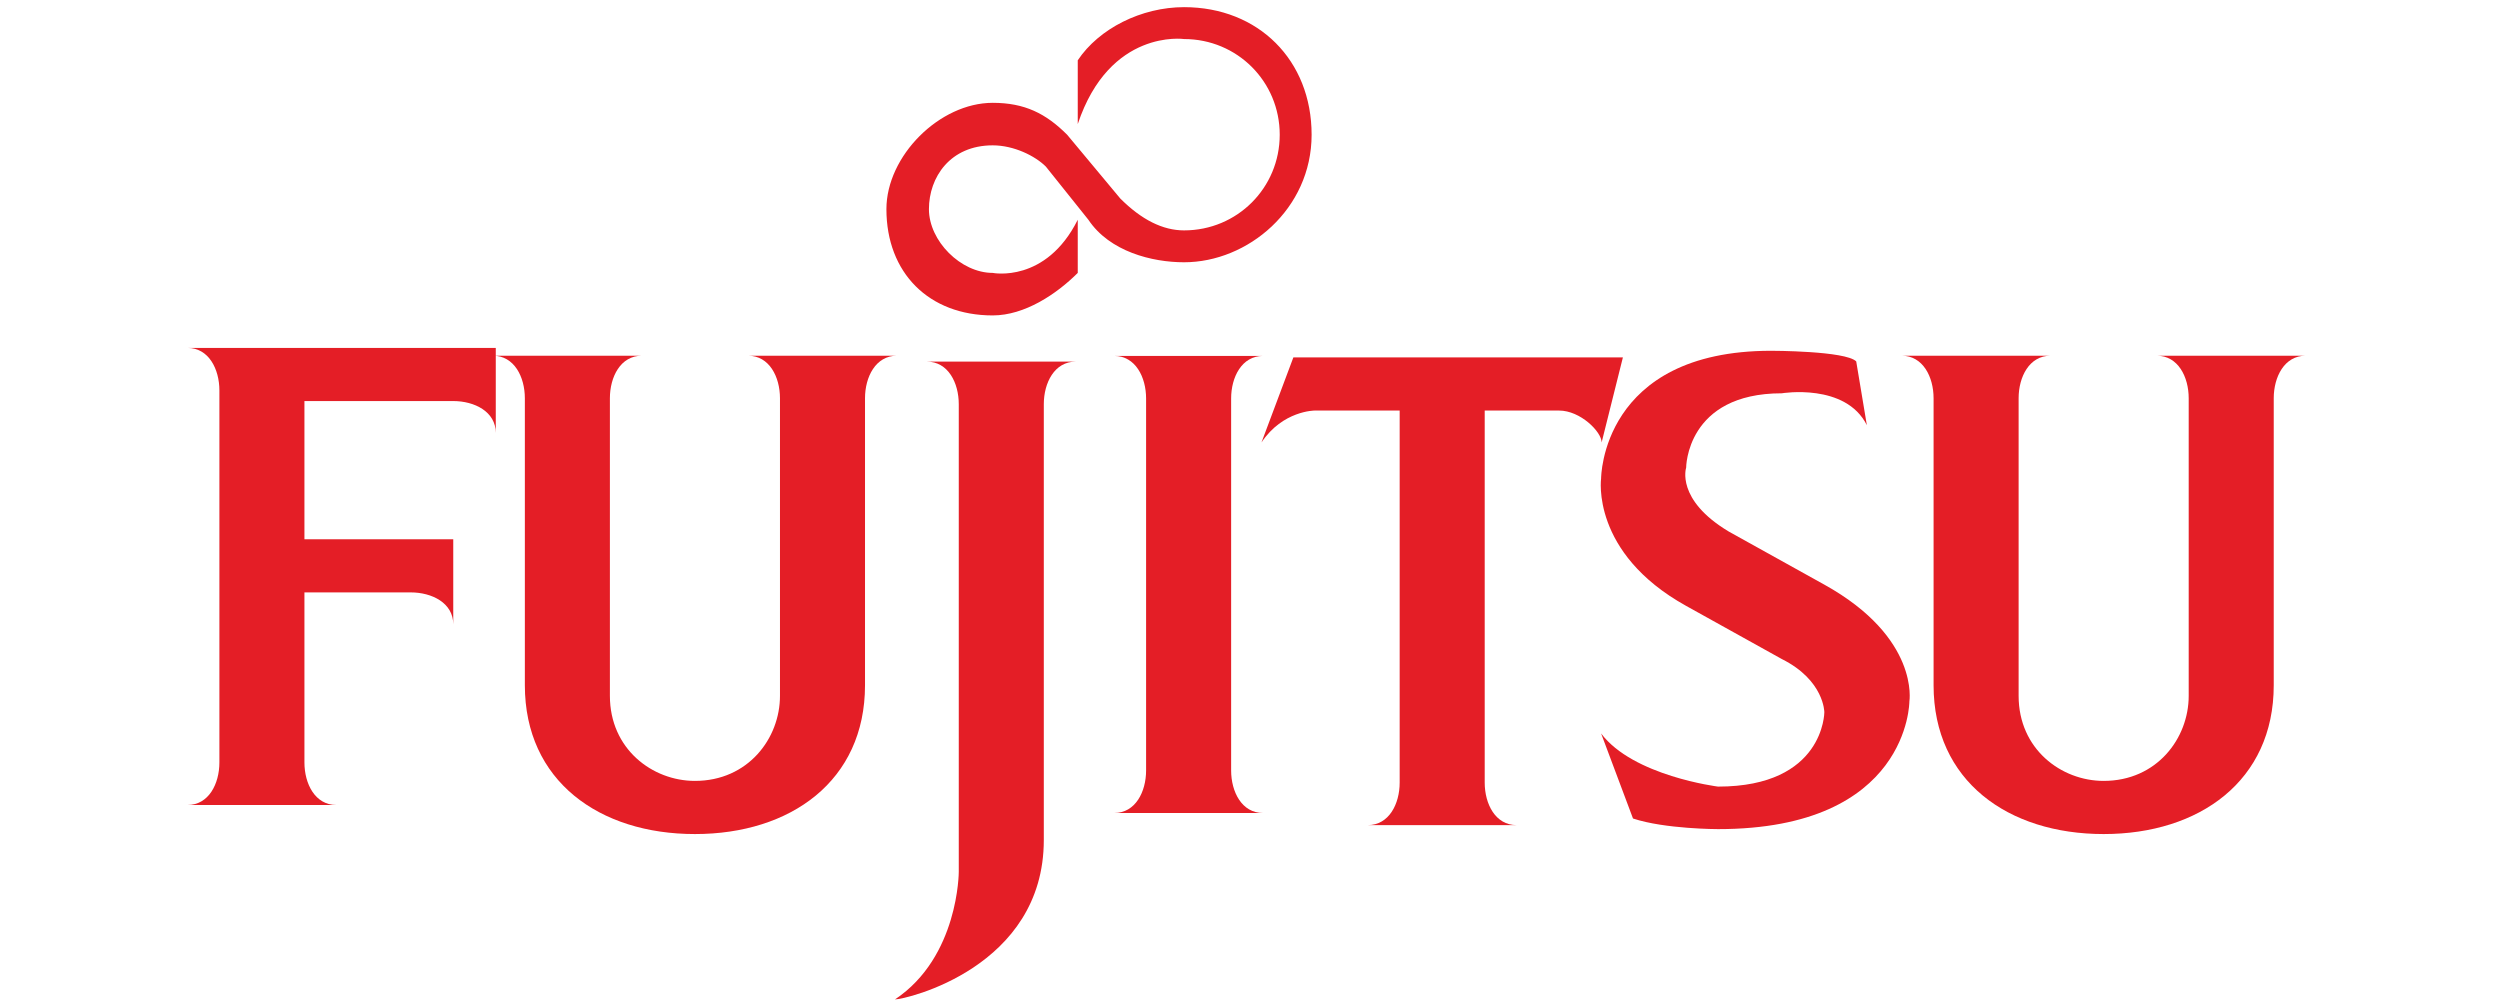 <?xml version="1.0" encoding="utf-8"?> <svg xmlns="http://www.w3.org/2000/svg" xmlns:xlink="http://www.w3.org/1999/xlink" version="1.1" id="Layer_1" x="0px" y="0px" viewBox="0 0 100 40" style="enable-background:new 0 0 100 40;" xml:space="preserve"> <style type="text/css"> .st0{fill:#E41E26;} </style> <g id="layer1_1_" transform="translate(-398.571,-700.482)"> <g id="g5598" transform="matrix(4.252,0,0,-4.252,426.906,839.407)"> <path id="path5600" class="st0" d="M-3.8,27.1h1c0.2,0,0.4-0.1,0.4-0.3h0v0.8h-1.4l0,1.3h1.4c0.2,0,0.4-0.1,0.4-0.3h0l0,0.8 l-2.9,0v0c0.2,0,0.3-0.2,0.3-0.4v-3.5c0-0.2-0.1-0.4-0.3-0.4v0h1.4v0c-0.2,0-0.3,0.2-0.3,0.4L-3.8,27.1z"></path> </g> <g id="g5602" transform="matrix(4.252,0,0,-4.252,499.928,863.105)"> <path id="path5604" class="st0" d="M-18.1,31.7c0-0.5,0.4-0.8,0.8-0.8c0.5,0,0.8,0.4,0.8,0.8v2.8c0,0.2-0.1,0.4-0.3,0.4v0l1.4,0v0 c-0.2,0-0.3-0.2-0.3-0.4v-2.7c0-0.9-0.7-1.4-1.6-1.4c-0.9,0-1.6,0.5-1.6,1.4l0,2.7c0,0.2-0.1,0.4-0.3,0.4v0h1.4v0 c-0.2,0-0.3-0.2-0.3-0.4L-18.1,31.7z"></path> </g> <g id="g5606" transform="matrix(4.252,0,0,-4.252,791.72,801.679)"> <path id="path5608" class="st0" d="M-74.9,19.8c-0.2,0.4-0.8,0.3-0.8,0.3c-0.9,0-0.9-0.7-0.9-0.7s-0.1-0.3,0.4-0.6l0.9-0.5 c0.9-0.5,0.8-1.1,0.8-1.1s0-1.2-1.8-1.2c0,0-0.5,0-0.8,0.1l-0.3,0.8h0c0.3-0.4,1.1-0.5,1.1-0.5c1,0,1,0.7,1,0.7s0,0.3-0.4,0.5 l-0.9,0.5c-0.9,0.5-0.8,1.2-0.8,1.2s0,1.2,1.6,1.2c0,0,0.7,0,0.8-0.1L-74.9,19.8L-74.9,19.8z"></path> </g> <g id="g5610" transform="matrix(4.252,0,0,-4.252,617.714,746.69)"> <path id="path5612" class="st0" d="M-41,9c0.2-0.2,0.4-0.3,0.6-0.3c0.5,0,0.9,0.4,0.9,0.9c0,0.5-0.4,0.9-0.9,0.9 c0,0-0.7,0.1-1-0.8l0,0.6c0.2,0.3,0.6,0.5,1,0.5c0.7,0,1.2-0.5,1.2-1.2c0-0.7-0.6-1.2-1.2-1.2c-0.3,0-0.7,0.1-0.9,0.4l-0.4,0.5 c-0.1,0.1-0.3,0.2-0.5,0.2c-0.4,0-0.6-0.3-0.6-0.6c0-0.3,0.3-0.6,0.6-0.6c0,0,0.5-0.1,0.8,0.5l0-0.5c-0.2-0.2-0.5-0.4-0.8-0.4 c-0.6,0-1,0.4-1,1c0,0.5,0.5,1,1,1c0.3,0,0.5-0.1,0.7-0.3L-41,9z"></path> </g> <g id="g5614" transform="matrix(4.252,0,0,-4.252,623.424,794.231)"> <path id="path5616" class="st0" d="M-42.1,18.3c0,0.2-0.1,0.4-0.3,0.4v0h1.4v0c-0.2,0-0.3-0.2-0.3-0.4v-3.5c0-0.2,0.1-0.4,0.3-0.4 v0h-1.4v0c0.2,0,0.3,0.2,0.3,0.4V18.3z"></path> </g> <g id="g5618" transform="matrix(4.252,0,0,-4.252,601.049,794.459)"> <path id="path5620" class="st0" d="M-37.8,18.3c0,0.2,0.1,0.4,0.3,0.4v0h-1.4v0c0.2,0,0.3-0.2,0.3-0.4l0-4.4c0,0,0-0.8-0.6-1.2 l0,0c0.1,0,1.4,0.3,1.4,1.5L-37.8,18.3z"></path> </g> <g id="g5622" transform="matrix(4.252,0,0,-4.252,650.575,803.645)"> <path id="path5624" class="st0" d="M-47.4,20.1L-47.4,20.1c0.2,0.3,0.5,0.3,0.5,0.3h0.8l0-3.5c0-0.2-0.1-0.4-0.3-0.4v0h1.4v0 c-0.2,0-0.3,0.2-0.3,0.4l0,3.5l0.7,0c0.2,0,0.4-0.2,0.4-0.3h0l0.2,0.8h-3.1L-47.4,20.1z"></path> </g> <g id="g5626" transform="matrix(4.252,0,0,-4.252,828.405,863.105)"> <path id="path5628" class="st0" d="M-82.1,31.7c0-0.5,0.4-0.8,0.8-0.8c0.5,0,0.8,0.4,0.8,0.8v2.8c0,0.2-0.1,0.4-0.3,0.4v0l1.4,0v0 c-0.2,0-0.3-0.2-0.3-0.4v-2.7c0-0.9-0.7-1.4-1.6-1.4c-0.9,0-1.6,0.5-1.6,1.4l0,2.7c0,0.2-0.1,0.4-0.3,0.4v0h1.4v0 c-0.2,0-0.3-0.2-0.3-0.4L-82.1,31.7z"></path> </g> </g> </svg> 